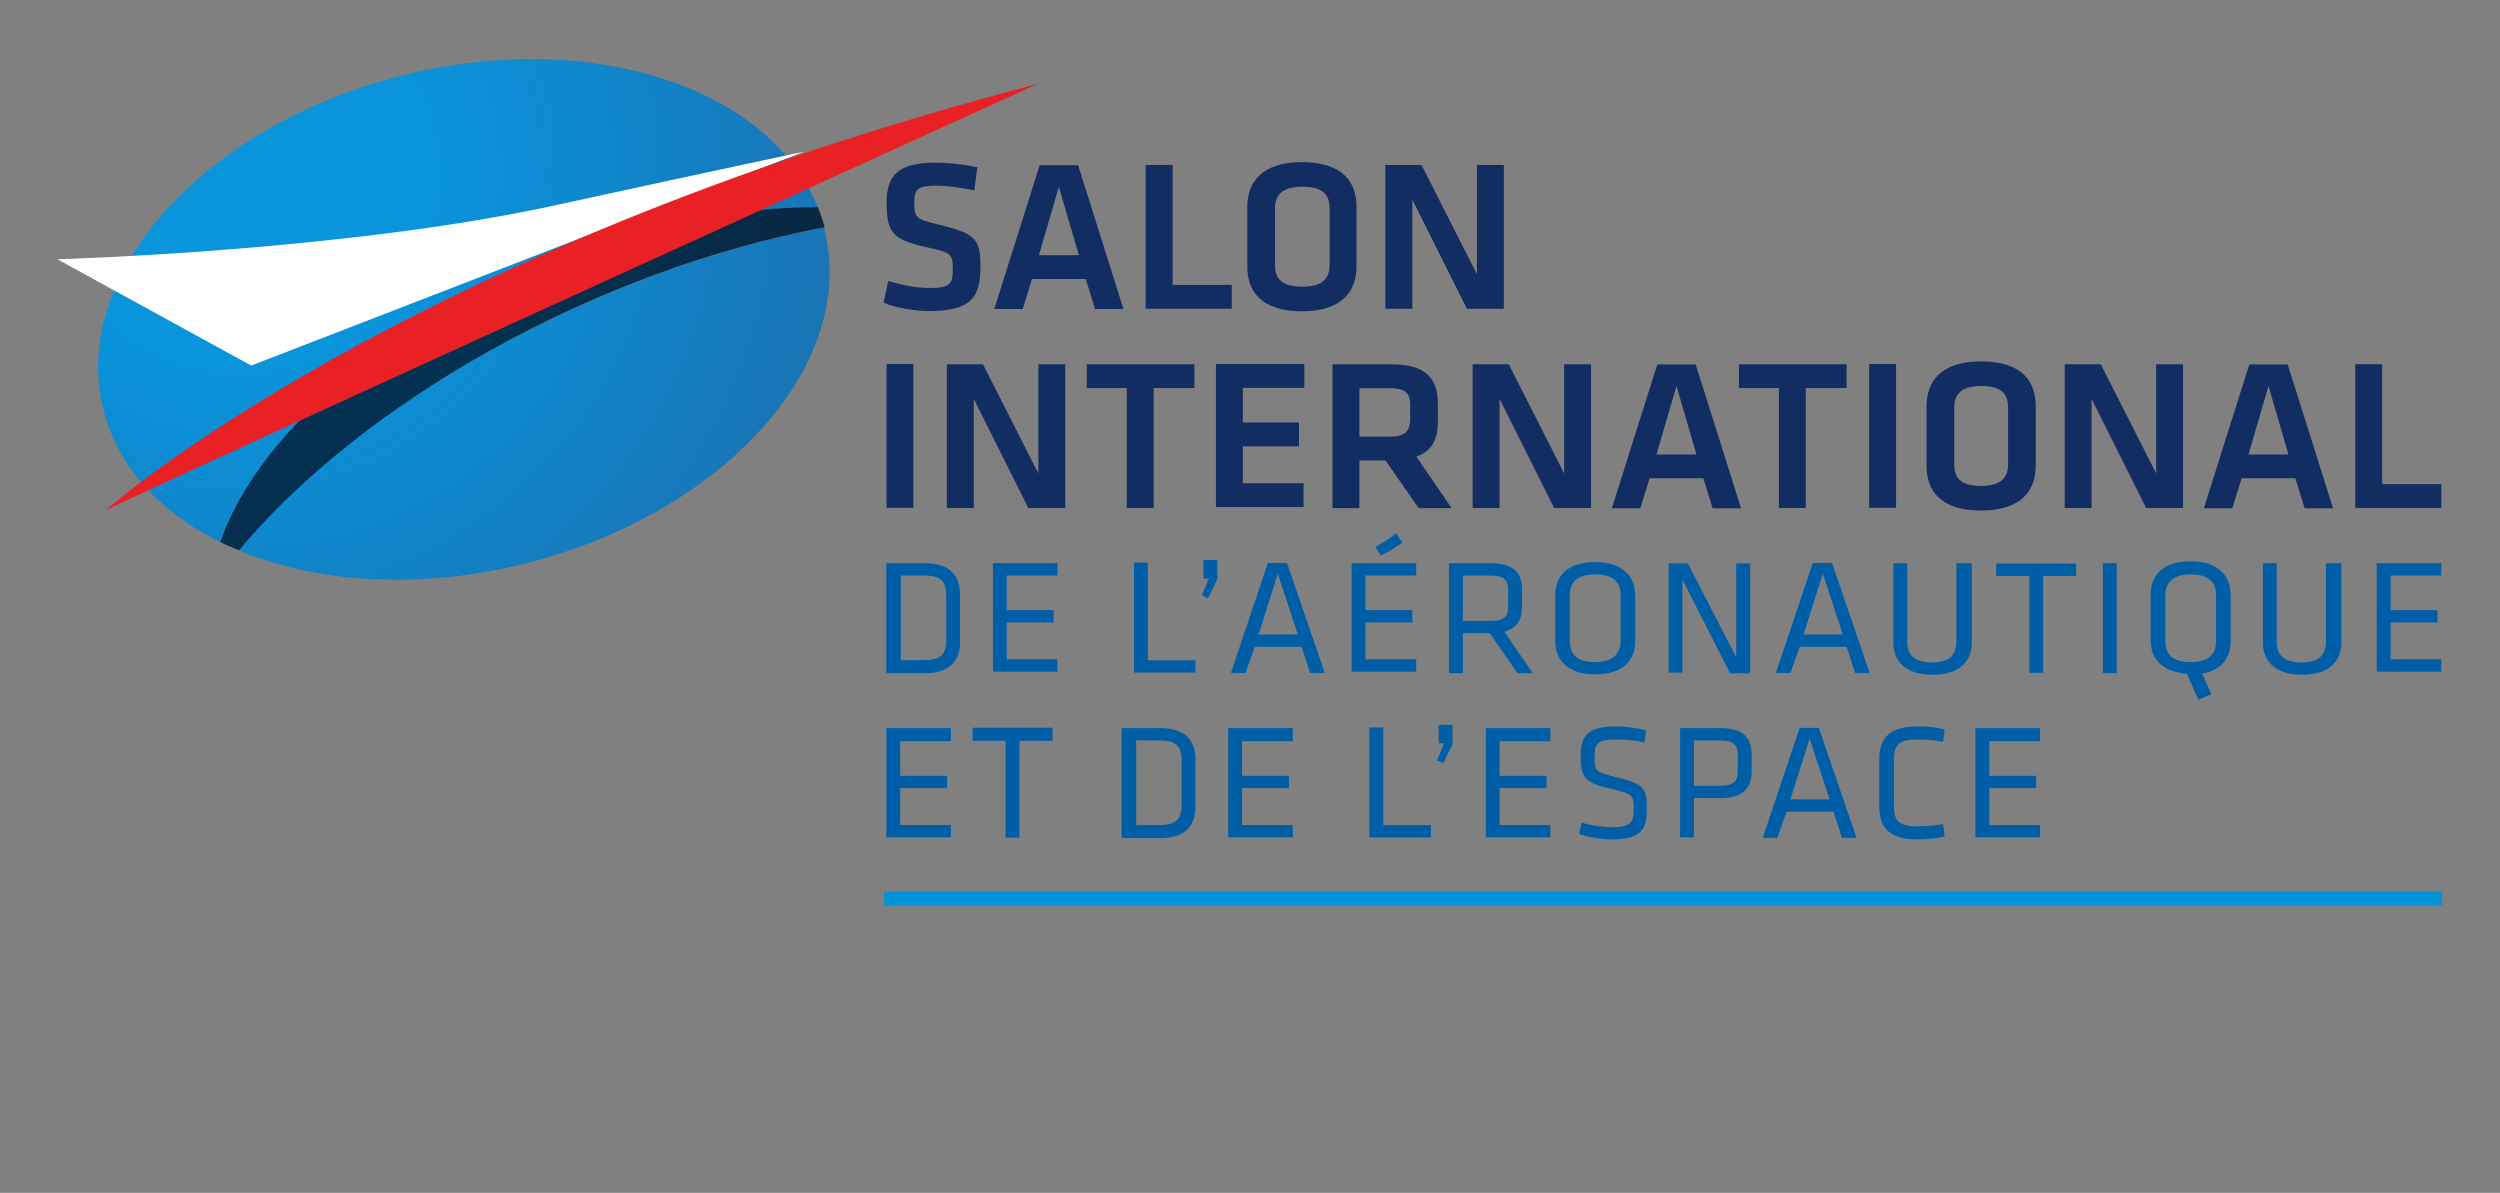 <?xml version="1.0" encoding="utf-8"?>
<!-- Generator: Adobe Illustrator 25.2.0, SVG Export Plug-In . SVG Version: 6.00 Build 0)  -->
<svg version="1.1"
	 id="svg2" xmlns:cc="http://creativecommons.org/ns#" xmlns:dc="http://purl.org/dc/elements/1.1/" xmlns:rdf="http://www.w3.org/1999/02/22-rdf-syntax-ns#" xmlns:svg="http://www.w3.org/2000/svg"
	 xmlns="http://www.w3.org/2000/svg" xmlns:xlink="http://www.w3.org/1999/xlink" x="0px" y="0px" viewBox="0 0 433.4 206.8"
	 style="enable-background:new 0 0 433.4 206.8;" xml:space="preserve">
<rect x="0" y="0" width="433.4" height="206.8" fill="#808080" stroke="none"/>
<style type="text/css">
	.st0{fill:#0093D9;}
	.st1{clip-path:url(#SVGID_2_);}
	.st2{fill:#005EA7;}
	.st3{clip-path:url(#SVGID_4_);}
	.st4{clip-path:url(#SVGID_6_);}
	.st5{clip-path:url(#SVGID_8_);}
	.st6{clip-path:url(#SVGID_10_);}
	.st7{clip-path:url(#SVGID_12_);}
	.st8{clip-path:url(#SVGID_14_);}
	.st9{clip-path:url(#SVGID_16_);}
	.st10{fill:#122D62;}
	.st11{clip-path:url(#SVGID_18_);}
	.st12{fill:url(#path232_1_);}
	.st13{fill:url(#path256_1_);}
	.st14{clip-path:url(#SVGID_20_);}
	.st15{clip-path:url(#SVGID_22_);}
	.st16{clip-path:url(#SVGID_28_);}
	.st17{fill:#FFFFFF;}
	.st18{fill:#EA2124;}
</style>
<g id="g10" transform="matrix(1.333,0,0,-1.333,-342.463,741.205)">
	<path id="path276" class="st0" d="M574.4,438.3H371.9v1.8h202.6V438.3z"/>
	<g id="g280" transform="translate(233.318,34.052)">
		<g>
			<defs>
				<rect id="SVGID_1_" x="-140.3" y="-99.2" width="1122.5" height="793.7"/>
			</defs>
			<clipPath id="SVGID_2_">
				<use xlink:href="#SVGID_1_"  style="overflow:visible;"/>
			</clipPath>
			<g id="g282" class="st1">
				<g id="g292" transform="translate(143.854,448.741)">
					<path id="path294" class="st2" d="M0,0c3.5,0,4.6-1.8,4.6-4.1v-6.1c0-2.3-1.1-4.1-4.6-4.1h-5V0H0z M-3.1-12.6h3.1
						c2.2,0,2.8,0.9,2.8,2.6v5.8c0,1.7-0.6,2.6-2.8,2.6h-3.1V-12.6z"/>
				</g>
			</g>
		</g>
	</g>
	<g id="g296" transform="translate(386.041,482.793)">
		<path id="path298" class="st2" d="M0,0h8.4v-1.6H1.8v-4.5h6.1v-1.6H1.8v-4.8h6.6v-1.6H0V0z"/>
	</g>
	<g id="g300" transform="translate(406.192,470.174)">
		<path id="path302" class="st2" d="M0,0h6.2v-1.6h-8v14.3H0V0z"/>
	</g>
	<g id="g304" transform="translate(413.421,483.223)">
		<path id="path306" class="st2" d="M0,0h1.8v-2.5L0.6-5l-0.8,0.4l0.9,2.2H0V0z"/>
	</g>
	<g id="g308" transform="translate(429.196,468.527)">
		<path id="path310" class="st2" d="M0,0h-1.9L-3,3.4h-6.1L-10.3,0h-1.9l4.8,14.3h2.5L0,0z M-6.1,12.9L-8.6,5h5.1L-6.1,12.9z"/>
	</g>
	<g id="g312" transform="translate(233.318,34.052)">
		<g>
			<defs>
				<rect id="SVGID_3_" x="-140.3" y="-99.2" width="1122.5" height="793.7"/>
			</defs>
			<clipPath id="SVGID_4_">
				<use xlink:href="#SVGID_3_"  style="overflow:visible;"/>
			</clipPath>
			<g id="g314" class="st3">
				<g id="g320" transform="translate(199.372,448.741)">
					<path id="path322" class="st2" d="M0,0h8.4v-1.6H1.8v-4.5h6.1v-1.6H1.8v-4.8h6.6v-1.6H0V0z M3.1,2.1c1,0.6,1.8,1.1,2.7,1.8
						l0.8-1.2C5.7,2,4.8,1.5,3.8,1L3.1,2.1z"/>
				</g>
				<g id="g324" transform="translate(217.341,439.639)">
					<path id="path326" class="st2" d="M0,0h-3.5v-5.2h-1.8V9.1h5.4c3.1,0,4.1-1.3,4.1-3.5V3.5c0-1.7-0.6-2.8-2.3-3.3l3.7-5.4H3.6
						L0,0z M0,7.5h-3.5V1.6H0c1.8,0,2.4,0.5,2.4,1.9v2.1C2.4,7,1.8,7.5,0,7.5"/>
				</g>
				<g id="g328" transform="translate(236.252,438.589)">
					<path id="path330" class="st2" d="M0,0c0-2.4-1.5-4.3-5.2-4.3c-3.7,0-5.2,2-5.2,4.3v6c0,2.4,1.5,4.3,5.2,4.3
						c3.7,0,5.2-2,5.2-4.3V0z M-8.5,0c0-1.8,1.1-2.7,3.3-2.7c2.2,0,3.3,1,3.3,2.7v6c0,1.8-1.1,2.7-3.3,2.7c-2.3,0-3.3-1-3.3-2.7V0z"
						/>
				</g>
			</g>
		</g>
	</g>
	<g id="g332" transform="translate(475.715,480.672)">
		<path id="path334" class="st2" d="M0,0v-12.1h-1.8V2.1h2.5L7-10.1V2.1h1.8v-14.3H6.2L0,0z"/>
	</g>
	<g id="g336" transform="translate(500.067,468.527)">
		<path id="path338" class="st2" d="M0,0h-1.9L-3,3.4h-6.1L-10.3,0h-1.9l4.8,14.3h2.5L0,0z M-6.1,12.9L-8.6,5h5.1L-6.1,12.9z"/>
	</g>
	<g id="g340" transform="translate(233.318,34.052)">
		<g>
			<defs>
				<rect id="SVGID_5_" x="-140.3" y="-99.2" width="1122.5" height="793.7"/>
			</defs>
			<clipPath id="SVGID_6_">
				<use xlink:href="#SVGID_5_"  style="overflow:visible;"/>
			</clipPath>
			<g id="g342" class="st4">
				<g id="g348" transform="translate(280.031,448.741)">
					<path id="path350" class="st2" d="M0,0v-10.3c0-2.3-1.4-4.2-5.1-4.2c-3.7,0-5.1,1.9-5.1,4.2V0h1.8v-10.2c0-1.8,1-2.7,3.2-2.7
						c2.2,0,3.2,0.9,3.2,2.7V0H0z"/>
				</g>
			</g>
		</g>
	</g>
	<g id="g352" transform="translate(520.82,481.143)">
		<path id="path354" class="st2" d="M0,0h-4.3v1.6H6.1V0H1.8v-12.6H0V0z"/>
	</g>
	<path id="path356" class="st2" d="M532.2,468.5h-1.8v14.3h1.8V468.5z"/>
	<g id="g358" transform="translate(233.318,34.052)">
		<g>
			<defs>
				<rect id="SVGID_7_" x="-140.3" y="-99.2" width="1122.5" height="793.7"/>
			</defs>
			<clipPath id="SVGID_8_">
				<use xlink:href="#SVGID_7_"  style="overflow:visible;"/>
			</clipPath>
			<g id="g360" class="st5">
				<g id="g366" transform="translate(313.696,438.589)">
					<path id="path368" class="st2" d="M0,0c0-2-1.1-3.8-3.7-4.2l1.2-2.7l-1.7-0.7l-1.5,3.4c-3.3,0.2-4.7,2-4.7,4.3v6
						c0,2.4,1.5,4.3,5.2,4.3c3.7,0,5.2-2,5.2-4.3V0z M-8.5,0c0-1.8,1.1-2.7,3.3-2.7c2.3,0,3.3,1,3.3,2.7v6c0,1.8-1.1,2.7-3.3,2.7
						c-2.2,0-3.3-1-3.3-2.7V0z"/>
				</g>
				<g id="g370" transform="translate(328.092,448.741)">
					<path id="path372" class="st2" d="M0,0v-10.3c0-2.3-1.4-4.2-5.1-4.2c-3.7,0-5.1,1.9-5.1,4.2V0h1.8v-10.2c0-1.8,1-2.7,3.2-2.7
						c2.2,0,3.2,0.9,3.2,2.7V0H0z"/>
				</g>
			</g>
		</g>
	</g>
	<g id="g374" transform="translate(566.011,482.793)">
		<path id="path376" class="st2" d="M0,0h8.4v-1.6H1.8v-4.5h6.1v-1.6H1.8v-4.8h6.6v-1.6H0V0z"/>
	</g>
	<g id="g378" transform="translate(372.183,461.348)">
		<path id="path380" class="st2" d="M0,0h8.4v-1.7H1.8v-4.5h6.1v-1.6H1.8v-4.8h6.6v-1.6H0V0z"/>
	</g>
	<g id="g382" transform="translate(387.687,459.699)">
		<path id="path384" class="st2" d="M0,0h-4.3v1.7H6.1V0H1.8v-12.6H0V0z"/>
	</g>
	<g id="g386" transform="translate(233.318,34.052)">
		<g>
			<defs>
				<rect id="SVGID_9_" x="-140.3" y="-99.2" width="1122.5" height="793.7"/>
			</defs>
			<clipPath id="SVGID_10_">
				<use xlink:href="#SVGID_9_"  style="overflow:visible;"/>
			</clipPath>
			<g id="g388" class="st6">
				<g id="g394" transform="translate(174.459,427.296)">
					<path id="path396" class="st2" d="M0,0c3.5,0,4.6-1.8,4.6-4.1v-6.1c0-2.3-1.1-4.1-4.6-4.1h-5V0H0z M-3.1-12.6h3.1
						c2.2,0,2.8,0.9,2.8,2.6v5.8c0,1.7-0.6,2.6-2.8,2.6h-3.1V-12.6z"/>
				</g>
			</g>
		</g>
	</g>
	<g id="g398" transform="translate(416.643,461.348)">
		<path id="path400" class="st2" d="M0,0h8.4v-1.7H1.8v-4.5h6.1v-1.6H1.8v-4.8h6.6v-1.6H0V0z"/>
	</g>
	<g id="g402" transform="translate(436.802,448.73)">
		<path id="path404" class="st2" d="M0,0h6.2v-1.6h-8v14.3H0V0z"/>
	</g>
	<g id="g406" transform="translate(444.016,461.778)">
		<path id="path408" class="st2" d="M0,0h1.8v-2.5L0.6-5l-0.8,0.4l0.9,2.2H0V0z"/>
	</g>
	<g id="g410" transform="translate(450.14,461.348)">
		<path id="path412" class="st2" d="M0,0h8.4v-1.7H1.8v-4.5h6.1v-1.6H1.8v-4.8h6.6v-1.6H0V0z"/>
	</g>
	<g id="g414" transform="translate(233.318,34.052)">
		<g>
			<defs>
				<rect id="SVGID_11_" x="-140.3" y="-99.2" width="1122.5" height="793.7"/>
			</defs>
			<clipPath id="SVGID_12_">
				<use xlink:href="#SVGID_11_"  style="overflow:visible;"/>
			</clipPath>
			<g id="g416" class="st7">
				<g id="g422" transform="translate(233.166,412.818)">
					<path id="path424" class="st2" d="M0,0c-1.4,0-3,0.3-4.2,0.7l0.3,1.5c1.3-0.4,2.7-0.6,4-0.6c2.3,0,2.8,0.6,2.8,2.2
						c0,1.9,0,2.1-3,2.8C-3.6,7.4-4,8.1-4,11c0,2.5,1,3.7,4.6,3.7c1.2,0,2.7-0.2,3.9-0.5l-0.2-1.6c-1.1,0.3-2.5,0.4-3.7,0.4
						c-2.3,0-2.8-0.5-2.8-2.1c0-2,0-2.1,2.8-2.8c3.8-0.9,4-1.5,4-4.3C4.6,1.4,3.9,0,0,0"/>
				</g>
				<g id="g426" transform="translate(242.097,427.296)">
					<path id="path428" class="st2" d="M0,0h5.2c3.1,0,4.1-1.3,4.1-3.5v-2.1c0-2.2-1.1-3.5-4.1-3.5H1.8v-5.1H0V0z M5.1-1.6H1.8v-5.9
						h3.3c1.8,0,2.4,0.5,2.4,1.9v2.1C7.5-2.1,6.9-1.6,5.1-1.6"/>
				</g>
			</g>
		</g>
	</g>
	<g id="g430" transform="translate(498.358,447.082)">
		<path id="path432" class="st2" d="M0,0h-1.9L-3,3.4h-6.1L-10.3,0h-1.9l4.8,14.3h2.5L0,0z M-6.1,12.9L-8.6,5h5.1L-6.1,12.9z"/>
	</g>
	<g id="g434" transform="translate(233.318,34.052)">
		<g>
			<defs>
				<rect id="SVGID_13_" x="-140.3" y="-99.2" width="1122.5" height="793.7"/>
			</defs>
			<clipPath id="SVGID_14_">
				<use xlink:href="#SVGID_13_"  style="overflow:visible;"/>
			</clipPath>
			<g id="g436" class="st8">
				<g id="g442" transform="translate(269.899,417.122)">
					<path id="path444" class="st2" d="M0,0c0-2,0.8-2.6,3.1-2.6c0.9,0,2.2,0.1,3.3,0.3l0.2-1.6C5.6-4.2,4.1-4.3,3-4.3
						c-3.5,0-4.9,1.5-4.9,4.2v6.3c0,2.7,1.4,4.2,4.9,4.2c1.1,0,2.6-0.1,3.6-0.4L6.4,8.4C5.4,8.6,4,8.7,3.1,8.7C0.8,8.7,0,8.1,0,6.1
						V0z"/>
				</g>
			</g>
		</g>
	</g>
	<g id="g446" transform="translate(513.815,461.348)">
		<path id="path448" class="st2" d="M0,0h8.4v-1.7H1.8v-4.5h6.1v-1.6H1.8v-4.8h6.6v-1.6H0V0z"/>
	</g>
	<g id="g450" transform="translate(233.318,34.052)">
		<g>
			<defs>
				<rect id="SVGID_15_" x="-140.3" y="-99.2" width="1122.5" height="793.7"/>
			</defs>
			<clipPath id="SVGID_16_">
				<use xlink:href="#SVGID_15_"  style="overflow:visible;"/>
			</clipPath>
			<g id="g452" class="st9">
				<g id="g458" transform="translate(144.403,481.539)">
					<path id="path460" class="st10" d="M0,0c-2.1,0-4.6,0.5-5.9,1.1l0.6,2.8C-3.5,3.4-1.8,3,0.1,3c2.6,0,3,0.5,3,2.3
						c0,2.1-0.1,2.3-3.4,3c-4.5,1-5.2,1.9-5.2,5.9c0,3.4,1.5,5.1,6.3,5.1c1.6,0,3.6-0.2,5.5-0.6l-0.4-3c-1.5,0.3-3.4,0.6-5,0.6
						c-2.4,0-2.8-0.5-2.8-2.1c0-2.1,0.1-2.2,3.3-3c5-1.2,5.3-2,5.3-5.8C6.6,1.8,5.5,0,0,0"/>
				</g>
			</g>
		</g>
	</g>
	<g id="g462" transform="translate(398.121,519.755)">
		<path id="path464" class="st10" d="M0,0h-7l-1.2-3.9h-3.7l5.9,18.7h5L4.9-3.9H1.2L0,0z M-6.1,3.1h5.2l-2.6,8.9L-6.1,3.1z"/>
	</g>
	<g id="g466" transform="translate(409.409,518.992)">
		<path id="path468" class="st10" d="M0,0h7.7v-3.1H-3.5v18.7H0V0z"/>
	</g>
	<g id="g470" transform="translate(233.318,34.052)">
		<g>
			<defs>
				<rect id="SVGID_17_" x="-140.3" y="-99.2" width="1122.5" height="793.7"/>
			</defs>
			<clipPath id="SVGID_18_">
				<use xlink:href="#SVGID_17_"  style="overflow:visible;"/>
			</clipPath>
			<g id="g472" class="st11">
				<g id="g478" transform="translate(200.011,487.306)">
					<path id="path480" class="st10" d="M0,0c0-3.1-1.8-5.8-7.1-5.8c-5.3,0-7.1,2.6-7.1,5.8v7.8c0,3.1,1.8,5.8,7.1,5.8
						c5.3,0,7.1-2.6,7.1-5.8V0z M-10.6,0.2c0-1.8,0.9-2.8,3.6-2.8c2.6,0,3.5,1.1,3.5,2.8v7.4c0,1.8-0.9,2.8-3.5,2.8
						c-2.7,0-3.6-1.1-3.6-2.8V0.2z"/>
				</g>
			</g>
		</g>
	</g>
	<g id="g482" transform="translate(440.588,530.082)">
		<path id="path484" class="st10" d="M0,0v-14.2h-3.5V4.5h4.7L8.4-9.7V4.5h3.5v-18.7H7.1L0,0z"/>
	</g>
	<g id="g210" transform="matrix(1.75,0,0,1.75,-917.911,441.083)">
		<g id="g212">
			<g id="g218">
				<g id="g220">
					
						<radialGradient id="path232_1_" cx="509.184" cy="-112.218" r="1" gradientTransform="matrix(101.742 0 0 -101.742 -51116.102 -11364.587)" gradientUnits="userSpaceOnUse">
						<stop  offset="0" style="stop-color:#0994DC"/>
						<stop  offset="0.138" style="stop-color:#0994DC"/>
						<stop  offset="0.14" style="stop-color:#0994DC"/>
						<stop  offset="1" style="stop-color:#36396D"/>
					</radialGradient>
					<path id="path232" class="st12" d="M710.8,61.3c-3.1,0-6.3-0.4-9.5-1.2l0,0c-14.8-3.7-24.8-14.8-22.3-24.8l0,0
						c1.9-7.8,10.9-12.7,21.8-12.7l0,0c3.1,0,6.3,0.4,9.5,1.2l0,0c14.8,3.7,24.8,14.8,22.3,24.8l0,0c0,0.1,0,0.1,0,0.2l0,0
						c-8.5-1.6-17.9-5.1-26.5-10.1l0,0c-7.3-4.3-13.1-9.1-17-13.9l0,0c-0.5,0.2-0.9,0.4-1.4,0.6l0,0c2.1,5.7,7.6,11.8,16,16.8l0,0
						c9,5.3,19.4,8.1,28.4,8.1l0,0C729.3,57.2,720.8,61.3,710.8,61.3L710.8,61.3C710.8,61.3,710.8,61.3,710.8,61.3"/>
				</g>
			</g>
		</g>
	</g>
	<path id="path486" class="st10" d="M375.7,490h-3.5v18.7h3.5V490z"/>
	<g id="g234" transform="matrix(1.75,0,0,1.75,-917.911,441.083)">
		<g id="g236">
			<g id="g242">
				<g id="g244">
					
						<radialGradient id="path256_1_" cx="509.184" cy="-112.218" r="1" gradientTransform="matrix(101.742 0 0 -101.742 -51116.102 -11364.587)" gradientUnits="userSpaceOnUse">
						<stop  offset="0" style="stop-color:#033355"/>
						<stop  offset="0.138" style="stop-color:#033355"/>
						<stop  offset="0.14" style="stop-color:#033355"/>
						<stop  offset="1" style="stop-color:#111121"/>
					</radialGradient>
					<path id="path256" class="st13" d="M703.7,42.2c-8.4-4.9-14-11-16-16.8l0,0c0.4-0.2,0.9-0.4,1.4-0.6l0,0
						c3.9,4.7,9.7,9.6,17,13.9l0,0c8.7,5.1,18,8.5,26.5,10.1l0,0c-0.1,0.5-0.3,1-0.5,1.5l0,0C723.1,50.3,712.7,47.5,703.7,42.2"/>
				</g>
			</g>
		</g>
	</g>
	<g id="g488" transform="translate(383.553,504.165)">
		<path id="path490" class="st10" d="M0,0v-14.2h-3.5V4.5h4.7L8.4-9.7V4.5h3.5v-18.7H7.1L0,0z"/>
	</g>
	<g id="g492" transform="translate(403.448,505.571)">
		<path id="path494" class="st10" d="M0,0h-5.2v3.1h14V0H3.5v-15.6H0V0z"/>
	</g>
	<g id="g496" transform="translate(415.045,508.698)">
		<path id="path498" class="st10" d="M0,0h11.5v-3.1H3.5v-4.5h7.3v-3.1H3.5v-4.8h7.9v-3.1H0V0z"/>
	</g>
	<g id="g500" transform="translate(233.318,34.052)">
		<g>
			<defs>
				<rect id="SVGID_19_" x="-140.3" y="-99.2" width="1122.5" height="793.7"/>
			</defs>
			<clipPath id="SVGID_20_">
				<use xlink:href="#SVGID_19_"  style="overflow:visible;"/>
			</clipPath>
			<g id="g502" class="st14">
				<g id="g508" transform="translate(208.088,455.905)">
					<path id="path510" class="st10" d="M0,0l-4.3,6.2h-3.4V0h-3.5v18.7h7.7c4.4,0,6-1.8,6-5.1v-2.4c0-2.3-0.8-3.8-2.8-4.5L4.3,0H0z
						 M-3.7,15.6h-4V9.3h4c1.9,0,2.6,0.7,2.6,2.3v1.9C-1.1,15-1.8,15.6-3.7,15.6"/>
				</g>
			</g>
		</g>
	</g>
	<g id="g512" transform="translate(451.933,504.165)">
		<path id="path514" class="st10" d="M0,0v-14.2h-3.5V4.5h4.7L8.4-9.7V4.5h3.5v-18.7H7.1L0,0z"/>
	</g>
	<g id="g516" transform="translate(478.441,493.84)">
		<path id="path518" class="st10" d="M0,0h-7l-1.2-3.9h-3.7l5.9,18.7h5L4.9-3.9H1.2L0,0z M-6.1,3.1h5.2l-2.6,8.9L-6.1,3.1z"/>
	</g>
	<g id="g520" transform="translate(488.261,505.571)">
		<path id="path522" class="st10" d="M0,0h-5.2v3.1h14V0H3.5v-15.6H0V0z"/>
	</g>
	<path id="path524" class="st10" d="M503.5,490H500v18.7h3.5V490z"/>
	<g id="g526" transform="translate(233.318,34.052)">
		<g>
			<defs>
				<rect id="SVGID_21_" x="-140.3" y="-99.2" width="1122.5" height="793.7"/>
			</defs>
			<clipPath id="SVGID_22_">
				<use xlink:href="#SVGID_21_"  style="overflow:visible;"/>
			</clipPath>
			<g id="g528" class="st15">
				<g id="g534" transform="translate(288.346,461.392)">
					<path id="path536" class="st10" d="M0,0c0-3.1-1.8-5.8-7.1-5.8c-5.3,0-7.1,2.6-7.1,5.8v7.8c0,3.1,1.8,5.8,7.1,5.8
						c5.3,0,7.1-2.6,7.1-5.8V0z M-10.6,0.2c0-1.8,0.9-2.8,3.5-2.8c2.6,0,3.5,1.1,3.5,2.8v7.4c0,1.8-0.9,2.8-3.5,2.8
						c-2.6,0-3.5-1.1-3.5-2.8V0.2z"/>
				</g>
			</g>
		</g>
	</g>
	<g id="g538" transform="translate(528.927,504.165)">
		<path id="path540" class="st10" d="M0,0v-14.2h-3.5V4.5h4.7L8.4-9.7V4.5h3.5v-18.7H7.1L0,0z"/>
	</g>
	<g id="g542" transform="translate(555.433,493.84)">
		<path id="path544" class="st10" d="M0,0h-7l-1.2-3.9h-3.7l5.9,18.7h5L4.9-3.9H1.2L0,0z M-6.1,3.1h5.2l-2.6,8.9L-6.1,3.1z"/>
	</g>
	<g id="g546" transform="translate(566.717,493.081)">
		<path id="path548" class="st10" d="M0,0h7.7v-3.1H-3.5v18.7H0V0z"/>
	</g>
	<g id="g550" transform="translate(233.318,34.052)">
		<g>
			<defs>
				<rect id="SVGID_23_" x="-140.3" y="-99.2" width="1122.5" height="793.7"/>
			</defs>
			<clipPath id="SVGID_24_">
				<use xlink:href="#SVGID_23_"  style="overflow:visible;"/>
			</clipPath>
		</g>
	</g>
	<g id="g572" transform="translate(233.318,34.052)">
		<g>
			<defs>
				<rect id="SVGID_25_" x="-140.3" y="-99.2" width="1122.5" height="793.7"/>
			</defs>
			<clipPath id="SVGID_26_">
				<use xlink:href="#SVGID_25_"  style="overflow:visible;"/>
			</clipPath>
		</g>
	</g>
	<g id="g258" transform="matrix(1.75,0,0,1.75,-917.911,441.083)">
		<g>
			<defs>
				<rect id="SVGID_27_" x="-561.3" y="-396.9" width="1964.4" height="1389"/>
			</defs>
			<clipPath id="SVGID_28_">
				<use xlink:href="#SVGID_27_"  style="overflow:visible;"/>
			</clipPath>
			<g id="g260" class="st16">
				<g id="g266" transform="translate(731.092,54.424)">
					<path id="path268" class="st17" d="M0,0c0,0-5.7-1.2-18.1-3.9C-33.8-7.4-55.5-8-55.5-8l14.4-7.9L0,0z"/>
				</g>
				<g id="g270" transform="translate(679.171,27.766)">
					<path id="path272" class="st18" d="M0,0c0,0,21.7,19.3,69.3,31.7C69.3,31.7,1,0.6,0,0"/>
				</g>
			</g>
		</g>
	</g>
	<g id="g592" transform="translate(233.318,34.052)">
		<g>
			<defs>
				<rect id="SVGID_29_" x="-140.3" y="-99.2" width="1122.5" height="793.7"/>
			</defs>
			<clipPath id="SVGID_30_">
				<use xlink:href="#SVGID_29_"  style="overflow:visible;"/>
			</clipPath>
		</g>
	</g>
</g>
<div  id="divScriptsUsed" style="display: none" xmlns=""></div>
<script  crossorigin="anonymous" xmlns=""></script>
<script  id="globalVarsDetection" src="moz-extension://a8ea4a91-1979-435b-9693-714a5e253222/js/wrs_env.js" xmlns=""></script>
</svg>
